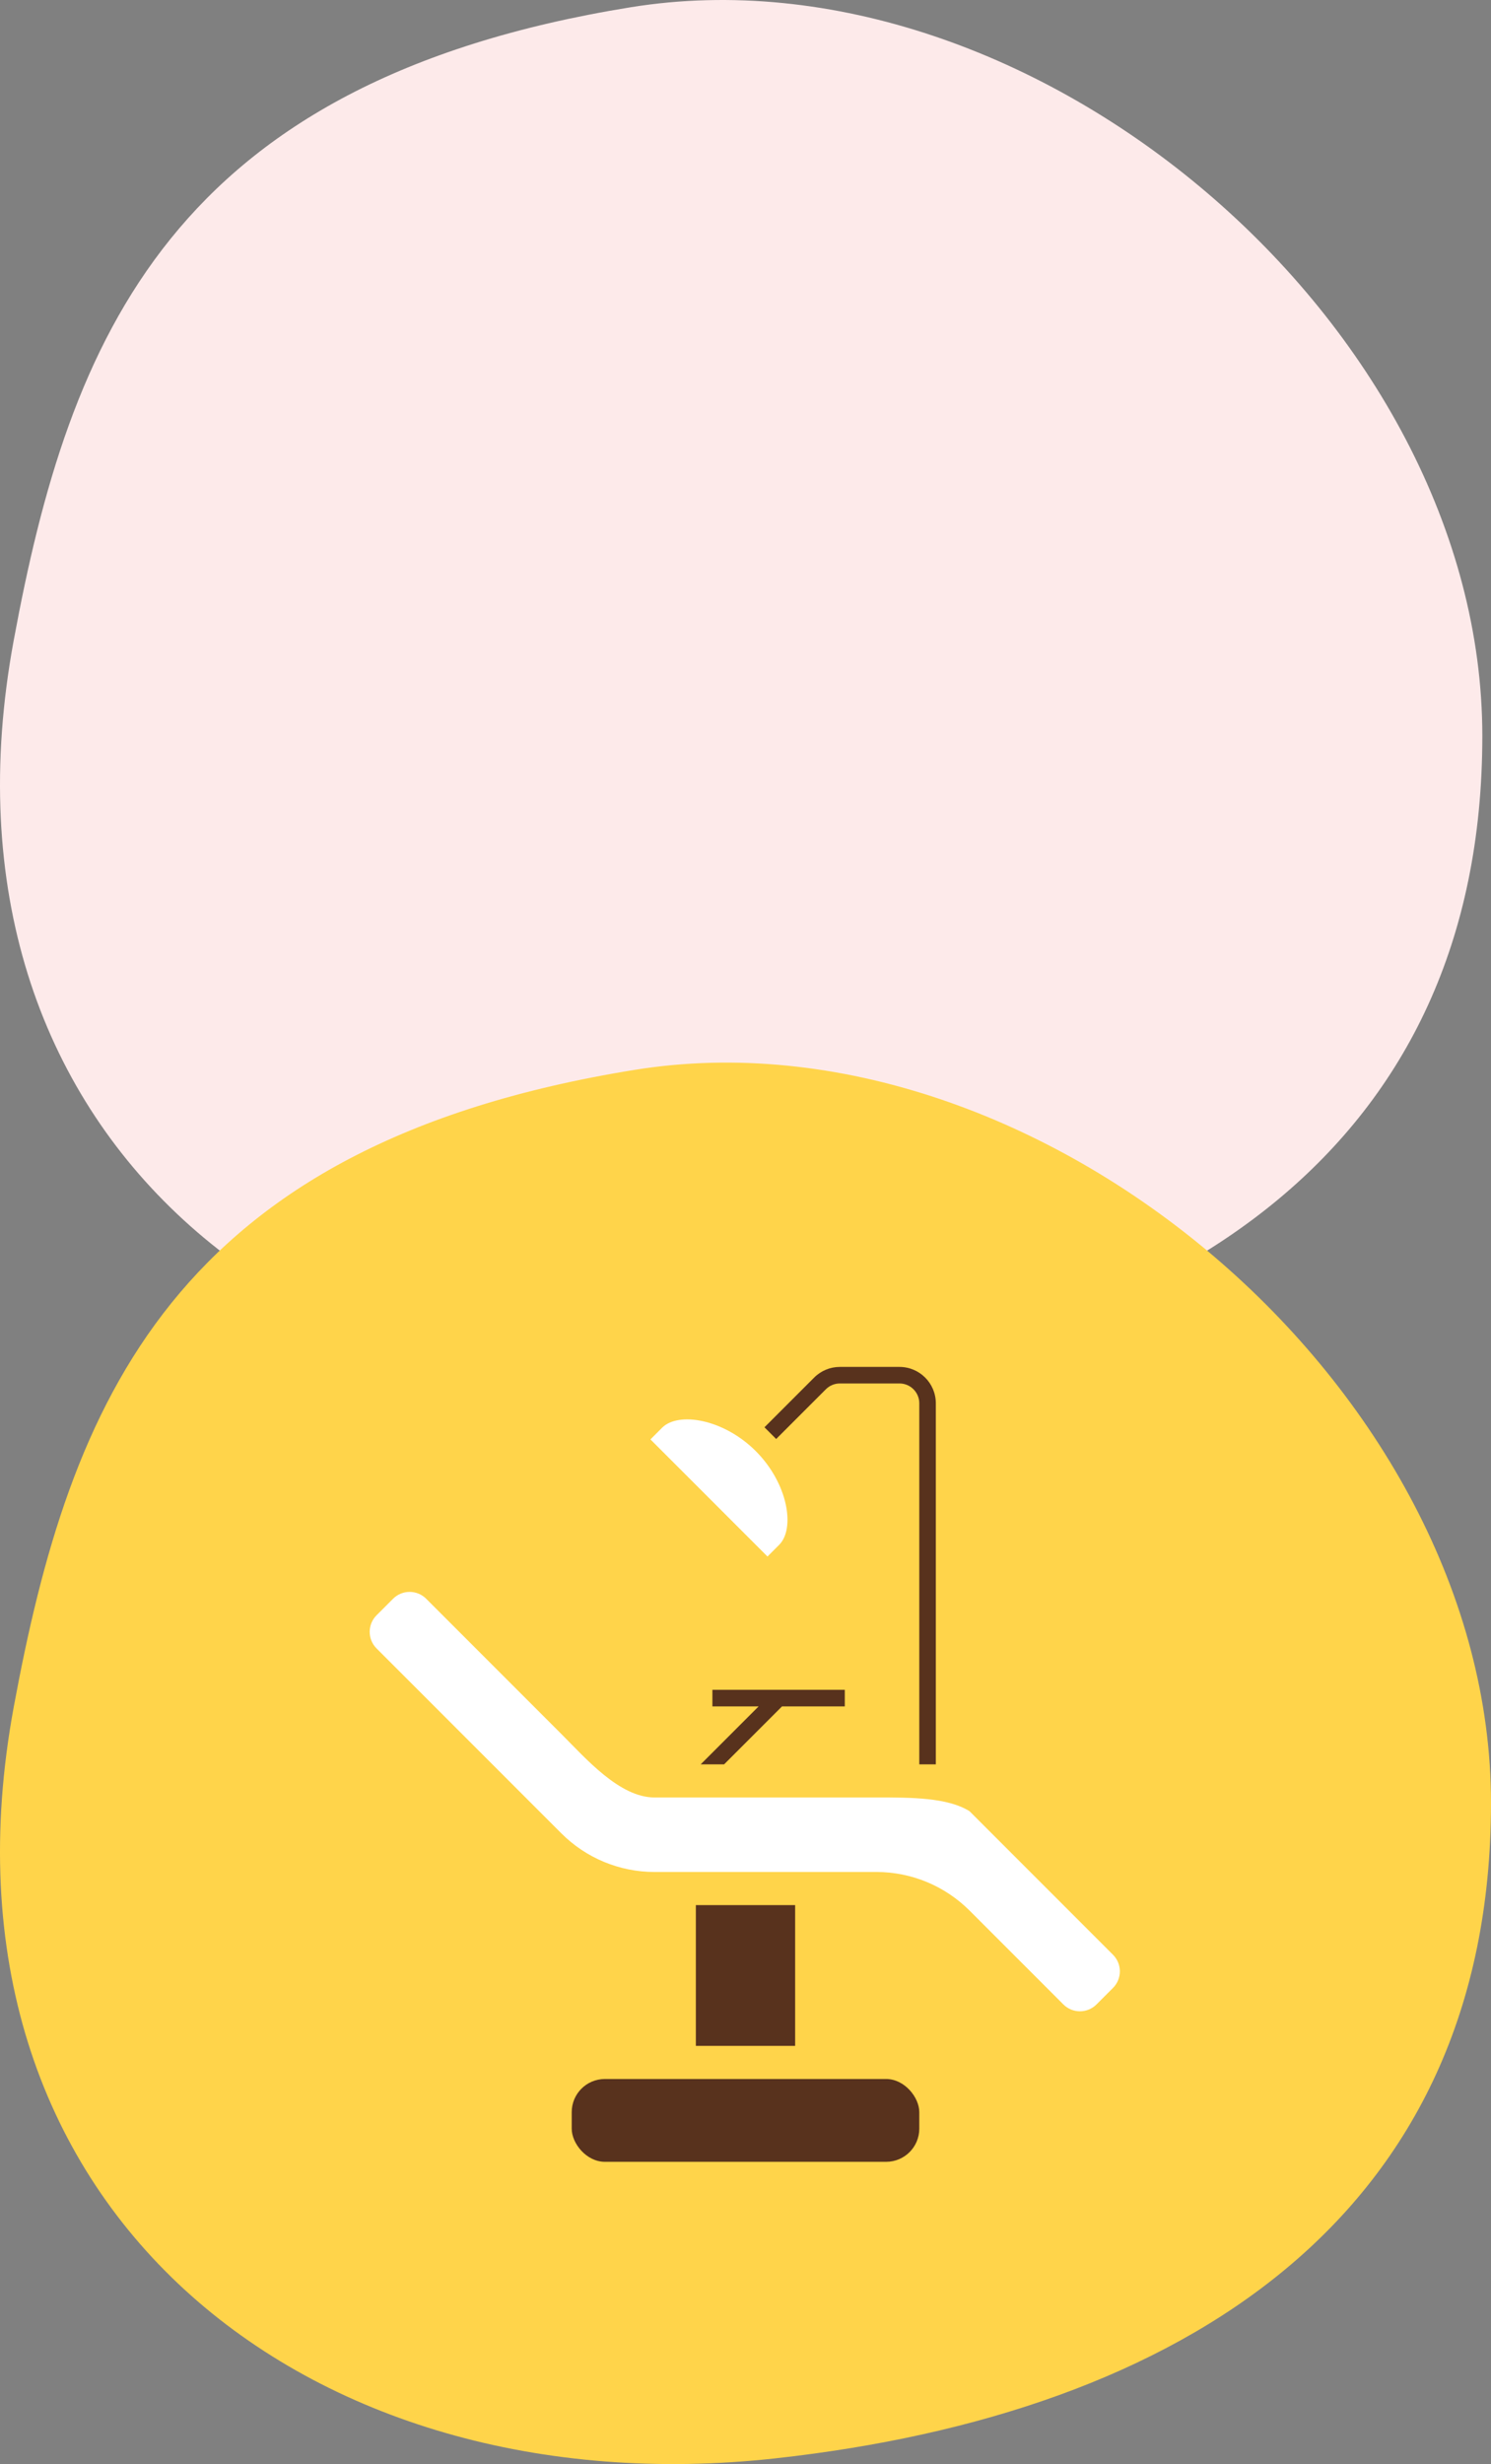 <?xml version="1.0" encoding="UTF-8"?>
<svg id="_レイヤー_1" data-name=" レイヤー 1" xmlns="http://www.w3.org/2000/svg" version="1.1" viewBox="0 0 168 277.478">
  <rect x="0" y="0" width="168" height="277.478" fill="#808080" stroke="none"/>
  <defs>
    <style>
      .cls-1 {
        fill: #fdeaea;
      }

      .cls-1, .cls-2, .cls-3, .cls-4 {
        stroke-width: 0px;
      }

      .cls-2 {
        fill: #ffd44a;
      }

      .cls-3 {
        fill: #fff;
      }

      .cls-4 {
        fill: #58321d;
      }
    </style>
  </defs>
  <path class="cls-1" d="M167.023,82.879c0,46.388-34.69,68.375-80.199,73.386C34.453,162.032-8.814,128.13,1.543,72.123,7.805,38.26,19.206,9.178,71.099.812c45.208-7.288,95.924,35.68,95.924,82.068Z"/>
  <path class="cls-2" d="M168,203.023c0,46.659-34.893,68.775-80.668,73.815-52.678,5.8-96.198-28.3-85.78-84.634,6.299-34.061,17.766-63.313,69.963-71.728,45.472-7.331,96.485,35.888,96.485,82.548Z"/>
  <g>
    <path class="cls-3" d="M98.751,202.412h-25.002c-3.936,0-7.712-4.361-10.495-7.145l-15.23-15.23c-1.032-1.032-2.706-1.032-3.738,0l-1.856,1.856c-1.032,1.032-1.032,2.706,0,3.738l20.824,20.824c2.783,2.784,6.559,4.347,10.495,4.347h25.002c3.936,0,7.712,1.564,10.495,4.347l10.567,10.567c1.032,1.032,2.706,1.032,3.738,0l1.856-1.856c1.032-1.032,1.032-2.706,0-3.738l-16.162-16.162c-2.482-1.55-6.559-1.55-10.495-1.55Z"/>
    <rect class="cls-4" x="78.405" y="214.533" width="11.189" height="15.851"/>
    <rect class="cls-4" x="64.419" y="234.115" width="39.162" height="9.324" rx="3.73" ry="3.73"/>
    <path class="cls-3" d="M85.157,163.409c-3.641-3.641-8.729-4.458-10.549-2.637l-1.319,1.319,13.187,13.187,1.319-1.319c1.821-1.821,1.004-6.908-2.637-10.549Z"/>
    <path class="cls-4" d="M105.446,198.682h-1.865v-40.661c0-1.23-1.001-2.231-2.23-2.231h-6.716c-.596,0-1.156.232-1.578.653l-5.601,5.601-1.319-1.318,5.601-5.601c.774-.773,1.802-1.199,2.896-1.199h6.716c2.258,0,4.095,1.838,4.095,4.096v40.661Z"/>
    <polygon class="cls-4" points="80.27 190.29 80.27 192.155 85.479 192.155 78.952 198.682 81.589 198.682 88.116 192.155 95.189 192.155 95.189 190.29 80.27 190.29"/>
  </g>
</svg>